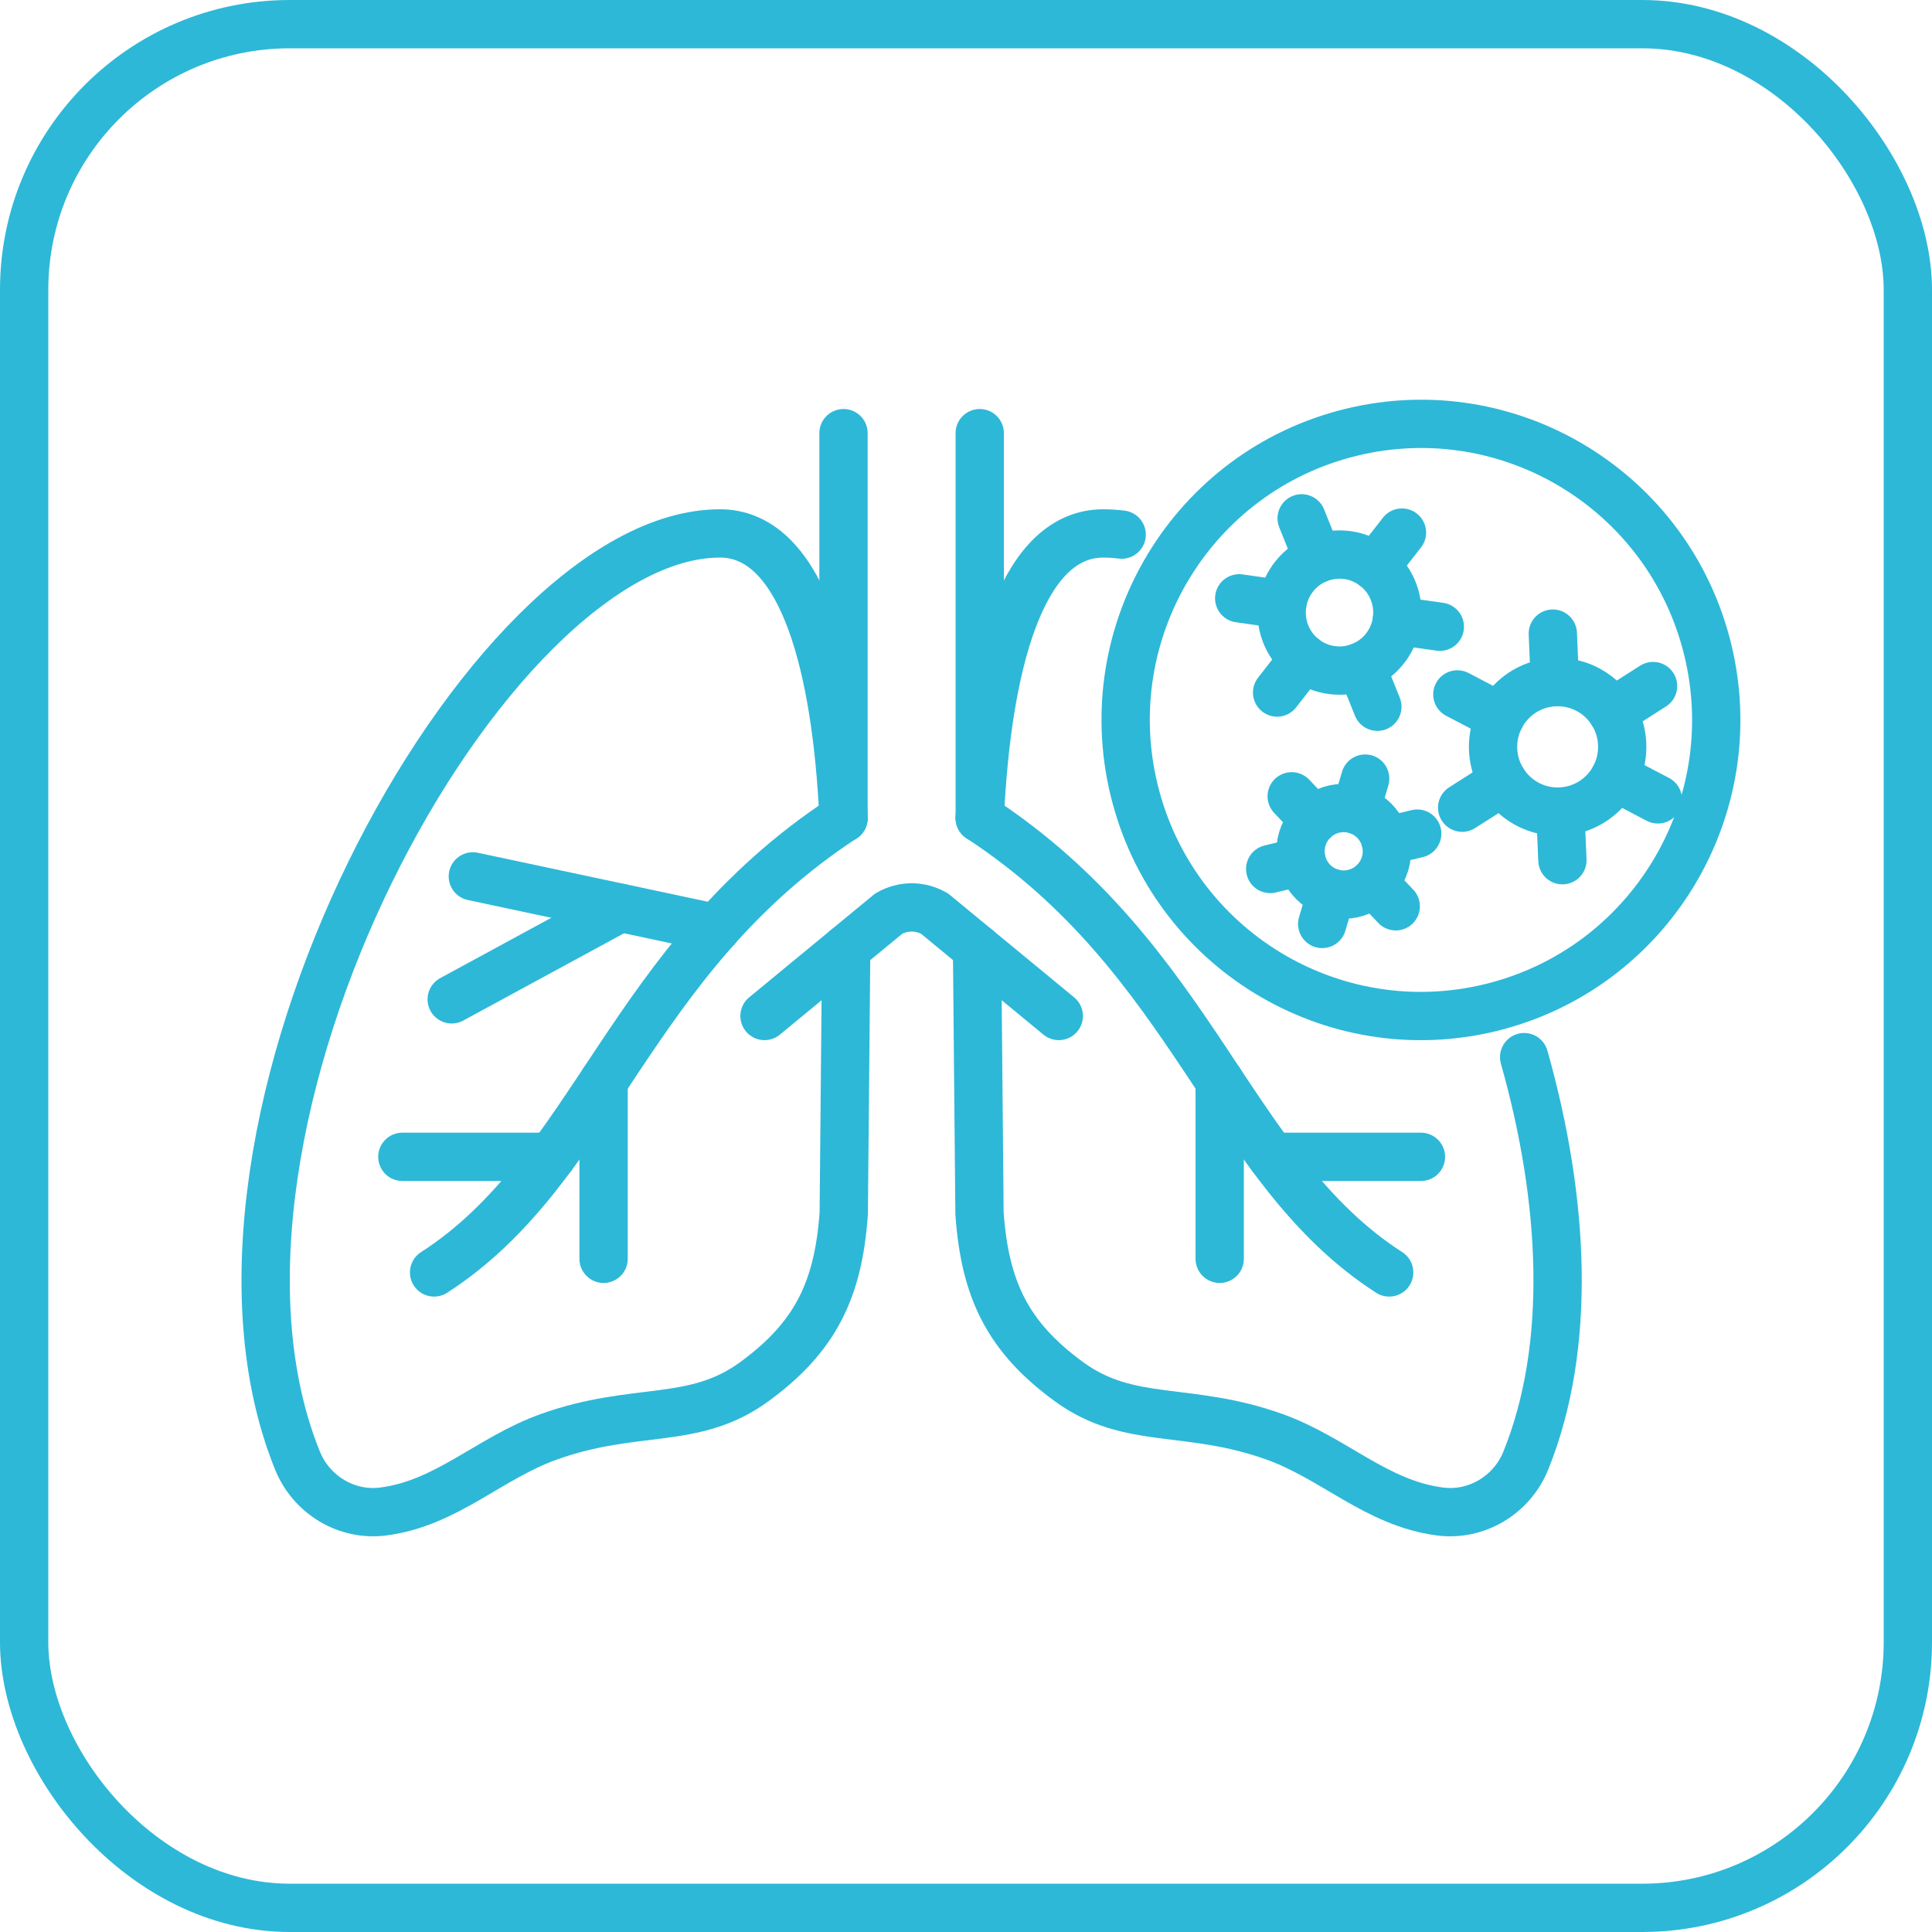 <svg width="80" height="80" viewBox="0 0 80 80" fill="none" xmlns="http://www.w3.org/2000/svg">
<g id="Group 6581">
<rect id="Rectangle 14" x="1" y="1" width="78" height="78" rx="11" stroke="#2DB8D8" stroke-width="2"/>
<g id="Group 6575">
<path id="Vector" d="M34.928 33.875C34.919 33.681 34.911 33.49 34.898 33.3V33.282C34.535 27.06 33.061 22.088 29.813 22.088C20.1 22.088 6.735 46.684 12.317 60.477C12.893 61.9 14.353 62.785 15.871 62.588C18.502 62.245 20.248 60.382 22.722 59.496C26.312 58.208 28.718 59.044 31.219 57.224C33.757 55.377 34.714 53.416 34.938 50.242L35.039 39.282" stroke="#2DB8D8" stroke-width="2" stroke-linecap="round" stroke-linejoin="round"/>
<path id="Vector_2" d="M63.112 43.774C64.775 49.66 65.108 55.713 63.181 60.478C62.606 61.901 61.145 62.785 59.627 62.588C56.995 62.245 55.251 60.383 52.775 59.495C49.184 58.208 46.779 59.042 44.278 57.223C41.74 55.376 40.782 53.415 40.559 50.24L40.458 39.281" stroke="#2DB8D8" stroke-width="2" stroke-linecap="round" stroke-linejoin="round"/>
<path id="Vector_3" d="M40.57 33.874C40.579 33.681 40.587 33.488 40.6 33.298V33.281C40.964 27.059 42.436 22.088 45.686 22.088C45.937 22.088 46.191 22.105 46.446 22.137" stroke="#2DB8D8" stroke-width="2" stroke-linecap="round" stroke-linejoin="round"/>
<path id="Vector_4" d="M31.657 42.07L36.801 37.83C37.398 37.489 38.101 37.489 38.698 37.83L43.842 42.07" stroke="#2DB8D8" stroke-width="2" stroke-linecap="round" stroke-linejoin="round"/>
<path id="Vector_5" d="M34.928 33.875V17.936" stroke="#2DB8D8" stroke-width="2" stroke-linecap="round" stroke-linejoin="round"/>
<path id="Vector_6" d="M40.569 33.875V17.936" stroke="#2DB8D8" stroke-width="2" stroke-linecap="round" stroke-linejoin="round"/>
<path id="Vector_7" d="M34.928 33.875C25.982 39.742 24.631 48.402 17.975 52.689" stroke="#2DB8D8" stroke-width="2" stroke-linecap="round" stroke-linejoin="round"/>
<path id="Vector_8" d="M24.993 44.779V52.125" stroke="#2DB8D8" stroke-width="2" stroke-linecap="round" stroke-linejoin="round"/>
<path id="Vector_9" d="M22.838 47.902H16.661" stroke="#2DB8D8" stroke-width="2" stroke-linecap="round" stroke-linejoin="round"/>
<path id="Vector_10" d="M29.664 38.437L19.579 36.289" stroke="#2DB8D8" stroke-width="2" stroke-linecap="round" stroke-linejoin="round"/>
<path id="Vector_11" d="M25.685 37.59L18.704 41.381" stroke="#2DB8D8" stroke-width="2" stroke-linecap="round" stroke-linejoin="round"/>
<path id="Vector_12" d="M40.57 33.875C49.517 39.742 50.867 48.402 57.523 52.689" stroke="#2DB8D8" stroke-width="2" stroke-linecap="round" stroke-linejoin="round"/>
<path id="Vector_13" d="M50.505 44.779V52.125" stroke="#2DB8D8" stroke-width="2" stroke-linecap="round" stroke-linejoin="round"/>
<path id="Vector_14" d="M52.661 47.902H58.838" stroke="#2DB8D8" stroke-width="2" stroke-linecap="round" stroke-linejoin="round"/>
<path id="Vector_15" d="M61.732 41.721C68.292 40.119 72.314 33.488 70.716 26.91C69.118 20.333 62.505 16.299 55.945 17.902C49.385 19.504 45.362 26.135 46.961 32.712C48.558 39.29 55.172 43.323 61.732 41.721Z" stroke="#2DB8D8" stroke-width="2" stroke-linecap="round" stroke-linejoin="round"/>
<path id="Vector_16" d="M57.353 26.845C56.538 27.89 55.031 28.074 53.989 27.257C52.948 26.44 52.764 24.929 53.579 23.885C54.394 22.84 55.901 22.656 56.942 23.473C57.984 24.29 58.168 25.801 57.353 26.845Z" stroke="#2DB8D8" stroke-width="2" stroke-linecap="round" stroke-linejoin="round"/>
<path id="Vector_17" d="M56.944 23.473L58.052 22.053" stroke="#2DB8D8" stroke-width="2" stroke-linecap="round" stroke-linejoin="round"/>
<path id="Vector_18" d="M54.571 23.136L53.899 21.463" stroke="#2DB8D8" stroke-width="2" stroke-linecap="round" stroke-linejoin="round"/>
<path id="Vector_19" d="M53.094 25.029L51.313 24.775" stroke="#2DB8D8" stroke-width="2" stroke-linecap="round" stroke-linejoin="round"/>
<path id="Vector_20" d="M53.989 27.256L52.882 28.676" stroke="#2DB8D8" stroke-width="2" stroke-linecap="round" stroke-linejoin="round"/>
<path id="Vector_21" d="M56.362 27.592L57.034 29.265" stroke="#2DB8D8" stroke-width="2" stroke-linecap="round" stroke-linejoin="round"/>
<path id="Vector_22" d="M57.839 25.699L59.62 25.952" stroke="#2DB8D8" stroke-width="2" stroke-linecap="round" stroke-linejoin="round"/>
<path id="Vector_23" d="M57.354 35.76C57.073 36.709 56.078 37.25 55.131 36.97C54.184 36.688 53.645 35.691 53.925 34.741C54.206 33.791 55.2 33.251 56.147 33.531C57.094 33.813 57.634 34.81 57.354 35.76Z" stroke="#2DB8D8" stroke-width="2" stroke-linecap="round" stroke-linejoin="round"/>
<path id="Vector_24" d="M56.148 33.531L56.529 32.24" stroke="#2DB8D8" stroke-width="2" stroke-linecap="round" stroke-linejoin="round"/>
<path id="Vector_25" d="M54.41 33.95L53.486 32.973" stroke="#2DB8D8" stroke-width="2" stroke-linecap="round" stroke-linejoin="round"/>
<path id="Vector_26" d="M53.9 35.668L52.596 35.982" stroke="#2DB8D8" stroke-width="2" stroke-linecap="round" stroke-linejoin="round"/>
<path id="Vector_27" d="M55.131 36.969L54.75 38.259" stroke="#2DB8D8" stroke-width="2" stroke-linecap="round" stroke-linejoin="round"/>
<path id="Vector_28" d="M56.871 36.551L57.795 37.528" stroke="#2DB8D8" stroke-width="2" stroke-linecap="round" stroke-linejoin="round"/>
<path id="Vector_29" d="M57.378 34.831L58.684 34.518" stroke="#2DB8D8" stroke-width="2" stroke-linecap="round" stroke-linejoin="round"/>
<path id="Vector_30" d="M67.17 30.812C67.233 32.292 66.087 33.542 64.612 33.604C63.135 33.668 61.888 32.518 61.827 31.039C61.764 29.559 62.91 28.308 64.385 28.247C65.862 28.183 67.109 29.333 67.17 30.812Z" stroke="#2DB8D8" stroke-width="2" stroke-linecap="round" stroke-linejoin="round"/>
<path id="Vector_31" d="M64.384 28.248L64.299 26.236" stroke="#2DB8D8" stroke-width="2" stroke-linecap="round" stroke-linejoin="round"/>
<path id="Vector_32" d="M62.127 29.685L60.346 28.754" stroke="#2DB8D8" stroke-width="2" stroke-linecap="round" stroke-linejoin="round"/>
<path id="Vector_33" d="M62.24 32.365L60.545 33.444" stroke="#2DB8D8" stroke-width="2" stroke-linecap="round" stroke-linejoin="round"/>
<path id="Vector_34" d="M64.61 33.607L64.696 35.619" stroke="#2DB8D8" stroke-width="2" stroke-linecap="round" stroke-linejoin="round"/>
<path id="Vector_35" d="M66.869 32.168L68.648 33.1" stroke="#2DB8D8" stroke-width="2" stroke-linecap="round" stroke-linejoin="round"/>
<path id="Vector_36" d="M66.756 29.489L68.45 28.408" stroke="#2DB8D8" stroke-width="2" stroke-linecap="round" stroke-linejoin="round"/>
</g>
</g>
</svg>
